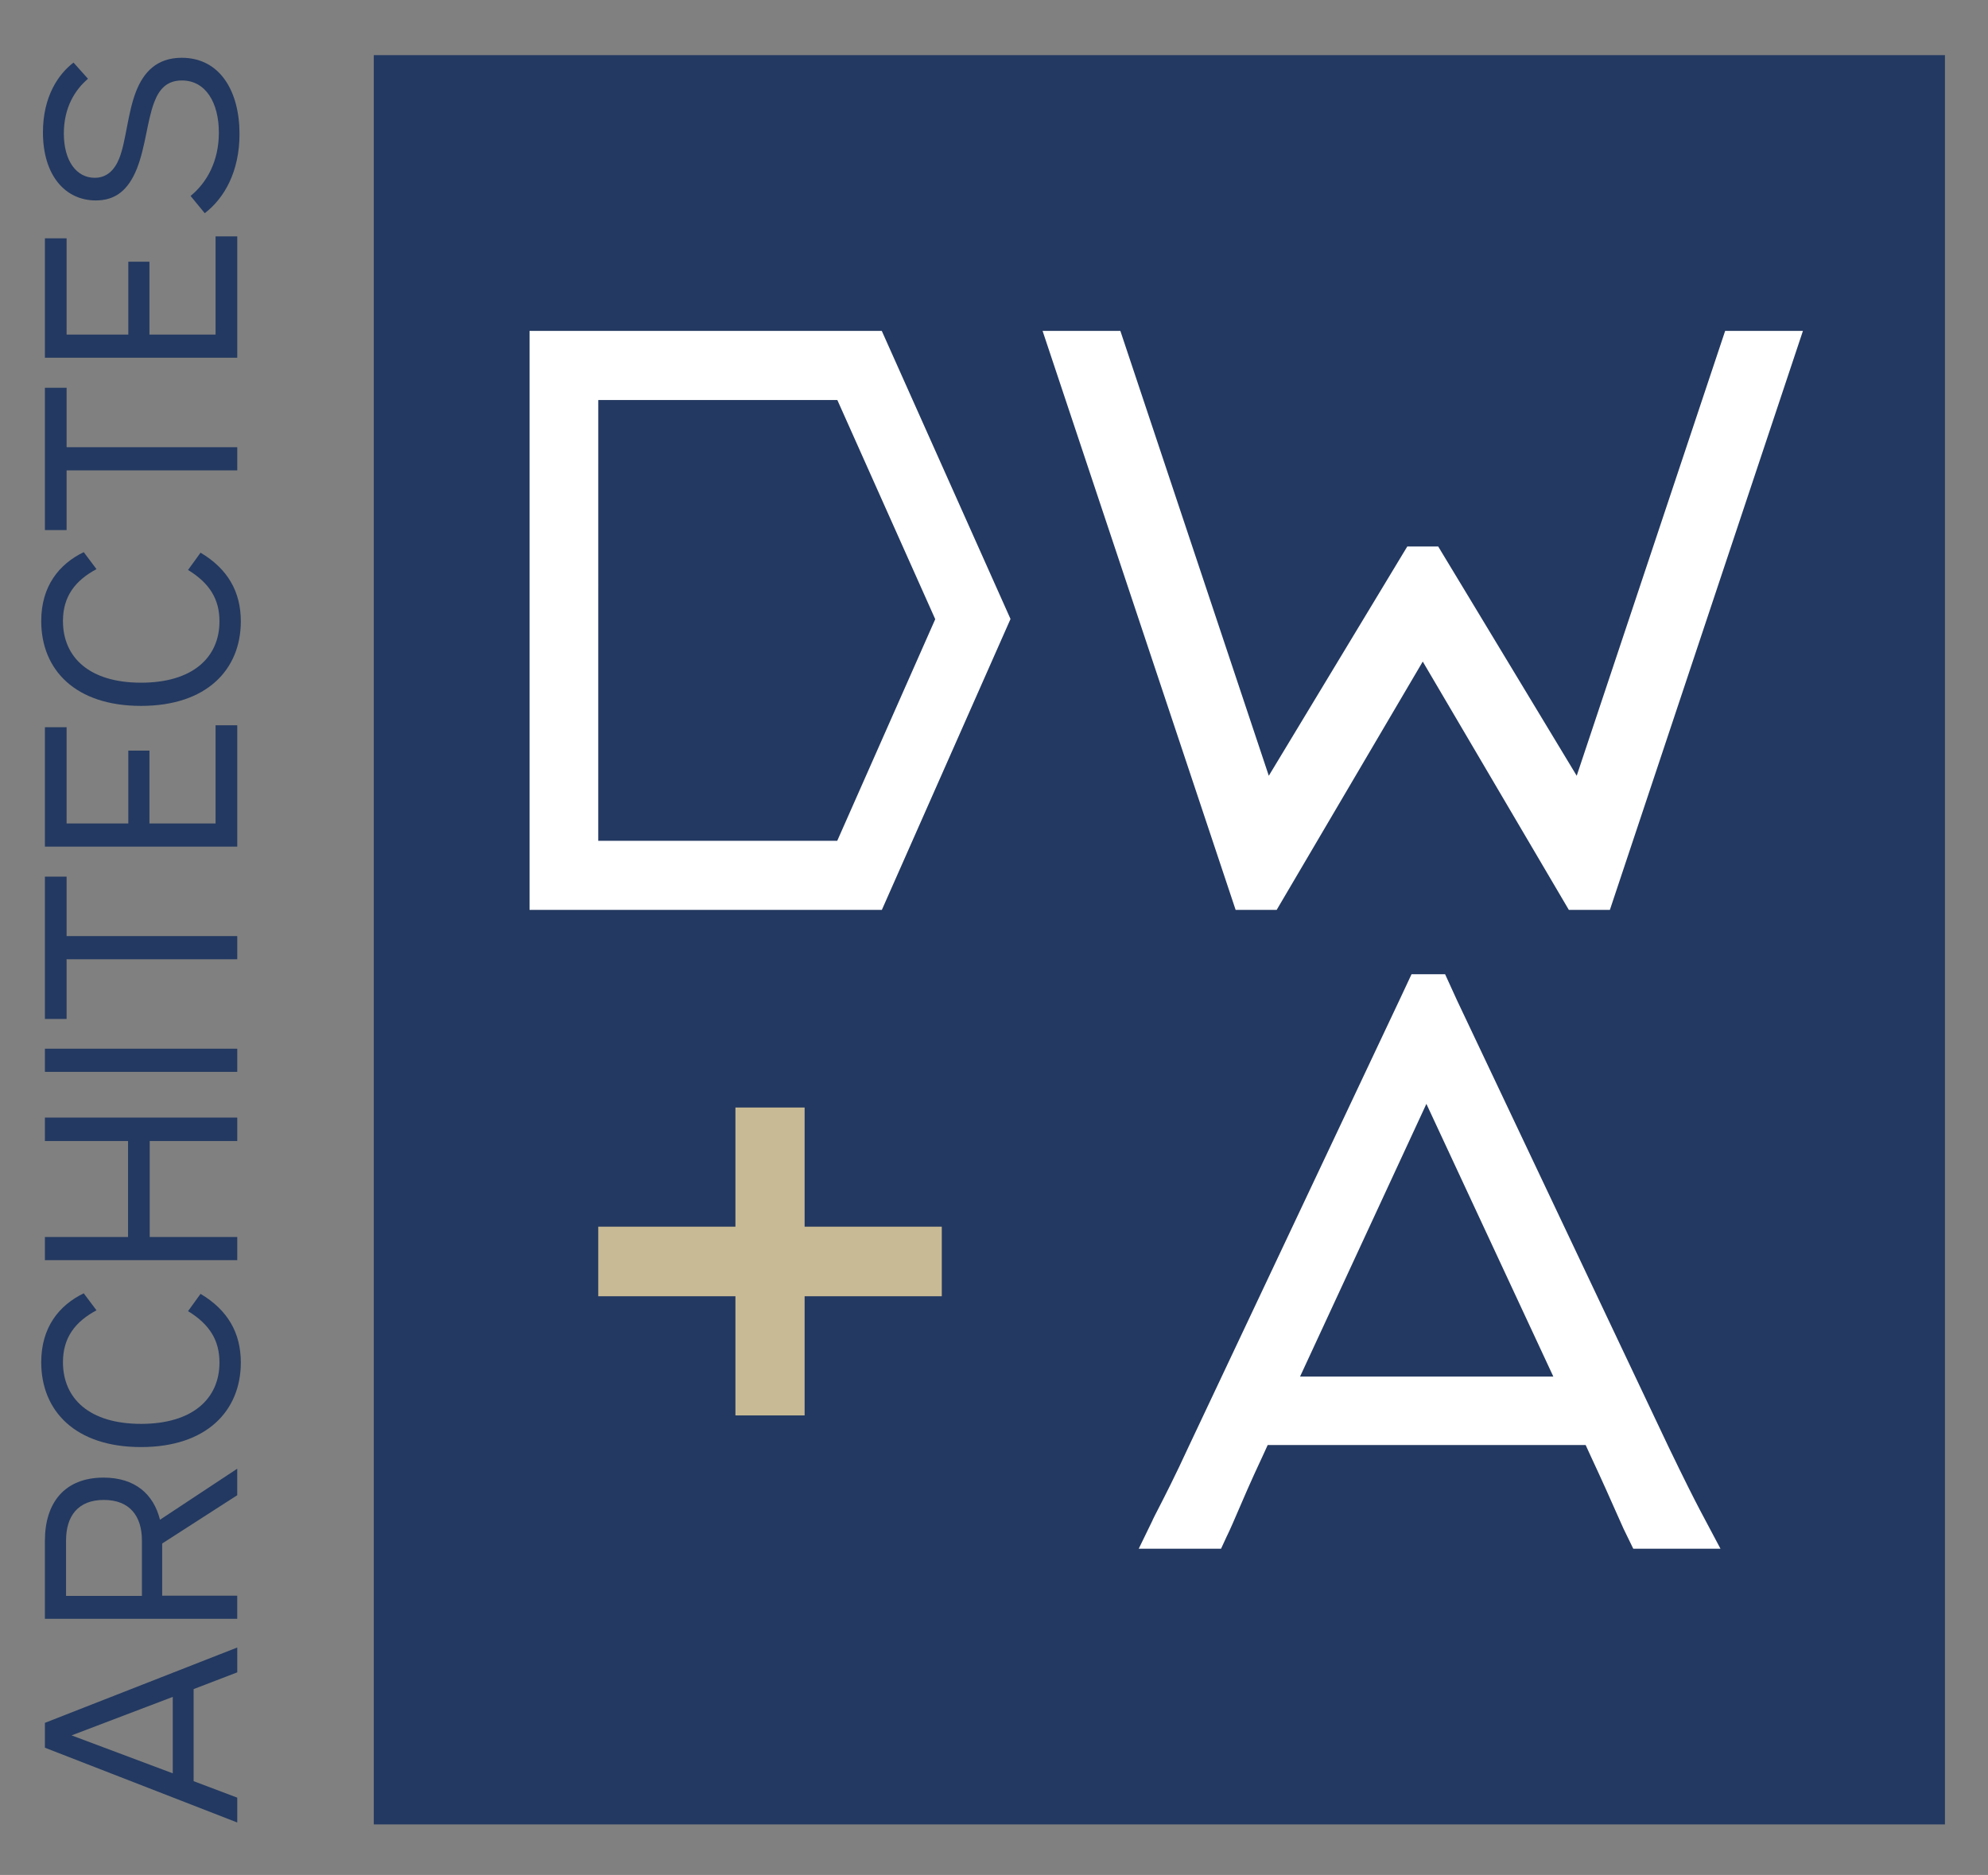 <?xml version="1.0" encoding="UTF-8"?>
<svg xmlns="http://www.w3.org/2000/svg" fill="none" height="83" viewBox="0 0 88 83" width="88">
  <rect x="0" y="0" width="88" height="83" fill="#808080" stroke="none"/>
  <g fill="#233961">
    <path d="m1.988 76.266 8.514-3.335v1.1l-1.931.741v4.076l1.931.729v1.1l-8.514-3.31v-1.098zm5.66 2.235v-3.384l-4.479 1.704z"></path>
    <path d="m1.988 68.202c0-1.667.862-2.792 2.596-2.792 1.391 0 2.214.729 2.498 1.865l3.419-2.259v1.174l-3.322 2.137v2.31h3.322v1.024h-8.514v-3.457zm4.294 2.445v-2.457c0-1.076-.541-1.792-1.685-1.792-1.145 0-1.673.716-1.673 1.792v2.457z"></path>
    <path d="m4.275 58.002c-.947.506-1.488 1.21-1.488 2.298 0 1.619 1.181 2.731 3.458 2.731 2.277 0 3.47-1.112 3.47-2.716 0-.963-.419-1.68-1.391-2.274l.553-.765c1.206.716 1.783 1.729 1.783 3.039 0 2.137-1.512 3.743-4.417 3.743-2.905 0-4.418-1.594-4.418-3.755 0-1.543.787-2.521 1.882-3.051l.565.753z"></path>
    <path d="m1.988 54.759h3.68v-4.249h-3.68v-1.037h8.514v1.037h-3.875v4.249h3.875v1.025h-8.514z"></path>
    <path d="m1.988 46.423h8.514v1.025h-8.514z"></path>
    <path d="m1.988 38.807h.96v2.631h7.554v1.025h-7.554v2.643h-.96z"></path>
    <path d="m1.988 32.192h.96v4.261h2.732v-3.225h.935v3.225h2.927v-4.347h.96v5.372h-8.514z"></path>
    <path d="m4.275 25.192c-.947.506-1.488 1.21-1.488 2.298 0 1.619 1.181 2.731 3.458 2.731 2.277 0 3.47-1.112 3.47-2.716 0-.963-.419-1.68-1.391-2.274l.553-.765c1.206.716 1.783 1.729 1.783 3.039 0 2.137-1.512 3.743-4.417 3.743-2.905 0-4.418-1.594-4.418-3.755 0-1.543.787-2.521 1.882-3.051l.565.753z"></path>
    <path d="m1.988 17.166h.96v2.631h7.554v1.025h-7.554v2.643h-.96z"></path>
    <path d="m1.988 10.55h.96v4.261h2.732v-3.225h.935v3.225h2.927v-4.347h.96v5.372h-8.514z"></path>
    <path d="m8.434 8.676c.726-.592 1.254-1.545 1.254-2.804 0-1.323-.579-2.31-1.636-2.31-.665 0-1.008.384-1.23.976-.307.814-.382 1.963-.762 2.927-.382.951-.947 1.408-1.821 1.408-1.354 0-2.338-1.112-2.338-3.014 0-1.606.701-2.594 1.354-3.088l.64.716c-.565.482-1.069 1.259-1.069 2.421 0 1.223.565 1.963 1.366 1.963.529 0 .874-.333 1.084-.853.307-.765.37-2.014.75-2.978.331-.839.911-1.482 2.017-1.482 1.697 0 2.559 1.482 2.559 3.372 0 1.655-.665 2.841-1.539 3.508l-.628-.765z"></path>
    <path d="m86.094 2.441h-69.548v78.321h69.548z"></path>
  </g>
  <path d="m39.036 40.279h-15.595v-25.632h15.591l5.699 12.754-5.695 12.877zm-12.554-3.059h10.579l4.338-9.81-4.333-9.701h-10.583z" fill="#fff"></path>
  <path d="m76.365 14.647-6.571 19.694-4.959-8.21-.996-1.647-.176-.293h-1.368l-.178.293-.994 1.647-4.959 8.21-6.571-19.694h-3.443l8.546 25.632h1.816l6.467-10.993 6.467 10.993h1.816l8.546-25.632z" fill="#fff"></path>
  <path d="m41.689 54.302h-6.072v-5.275h-3.063v5.275h-6.072v3.08h6.072v5.275h3.063v-5.275h6.072z" fill="#c8ba94"></path>
  <path d="m75.235 66.819c-.248-.473-.646-1.254-1.392-2.803l-9.346-19.731-.528-1.157h-1.487l-.488 1.043-9.37 19.85c-.624 1.356-1.089 2.258-1.373 2.811-.043.082-.079.154-.114.221-.037.074-.071.141-.1.201l-.018.039v.006l-.612 1.258h1.436 2.208l.262-.568.016-.031c.065-.133.14-.297.226-.494l.004-.008c.057-.129.116-.27.187-.432.26-.608.616-1.44 1.152-2.581l.217-.475h14.075l.219.479c.546 1.17.884 1.936 1.132 2.497.142.322.244.551.331.74l.014.027c.014.031.029.061.043.09l.368.756h.608.002 1.751 1.499l-.924-1.741zm-17.688-5.88 5.593-12.073 5.62 12.073z" fill="#fff"></path>
</svg>
